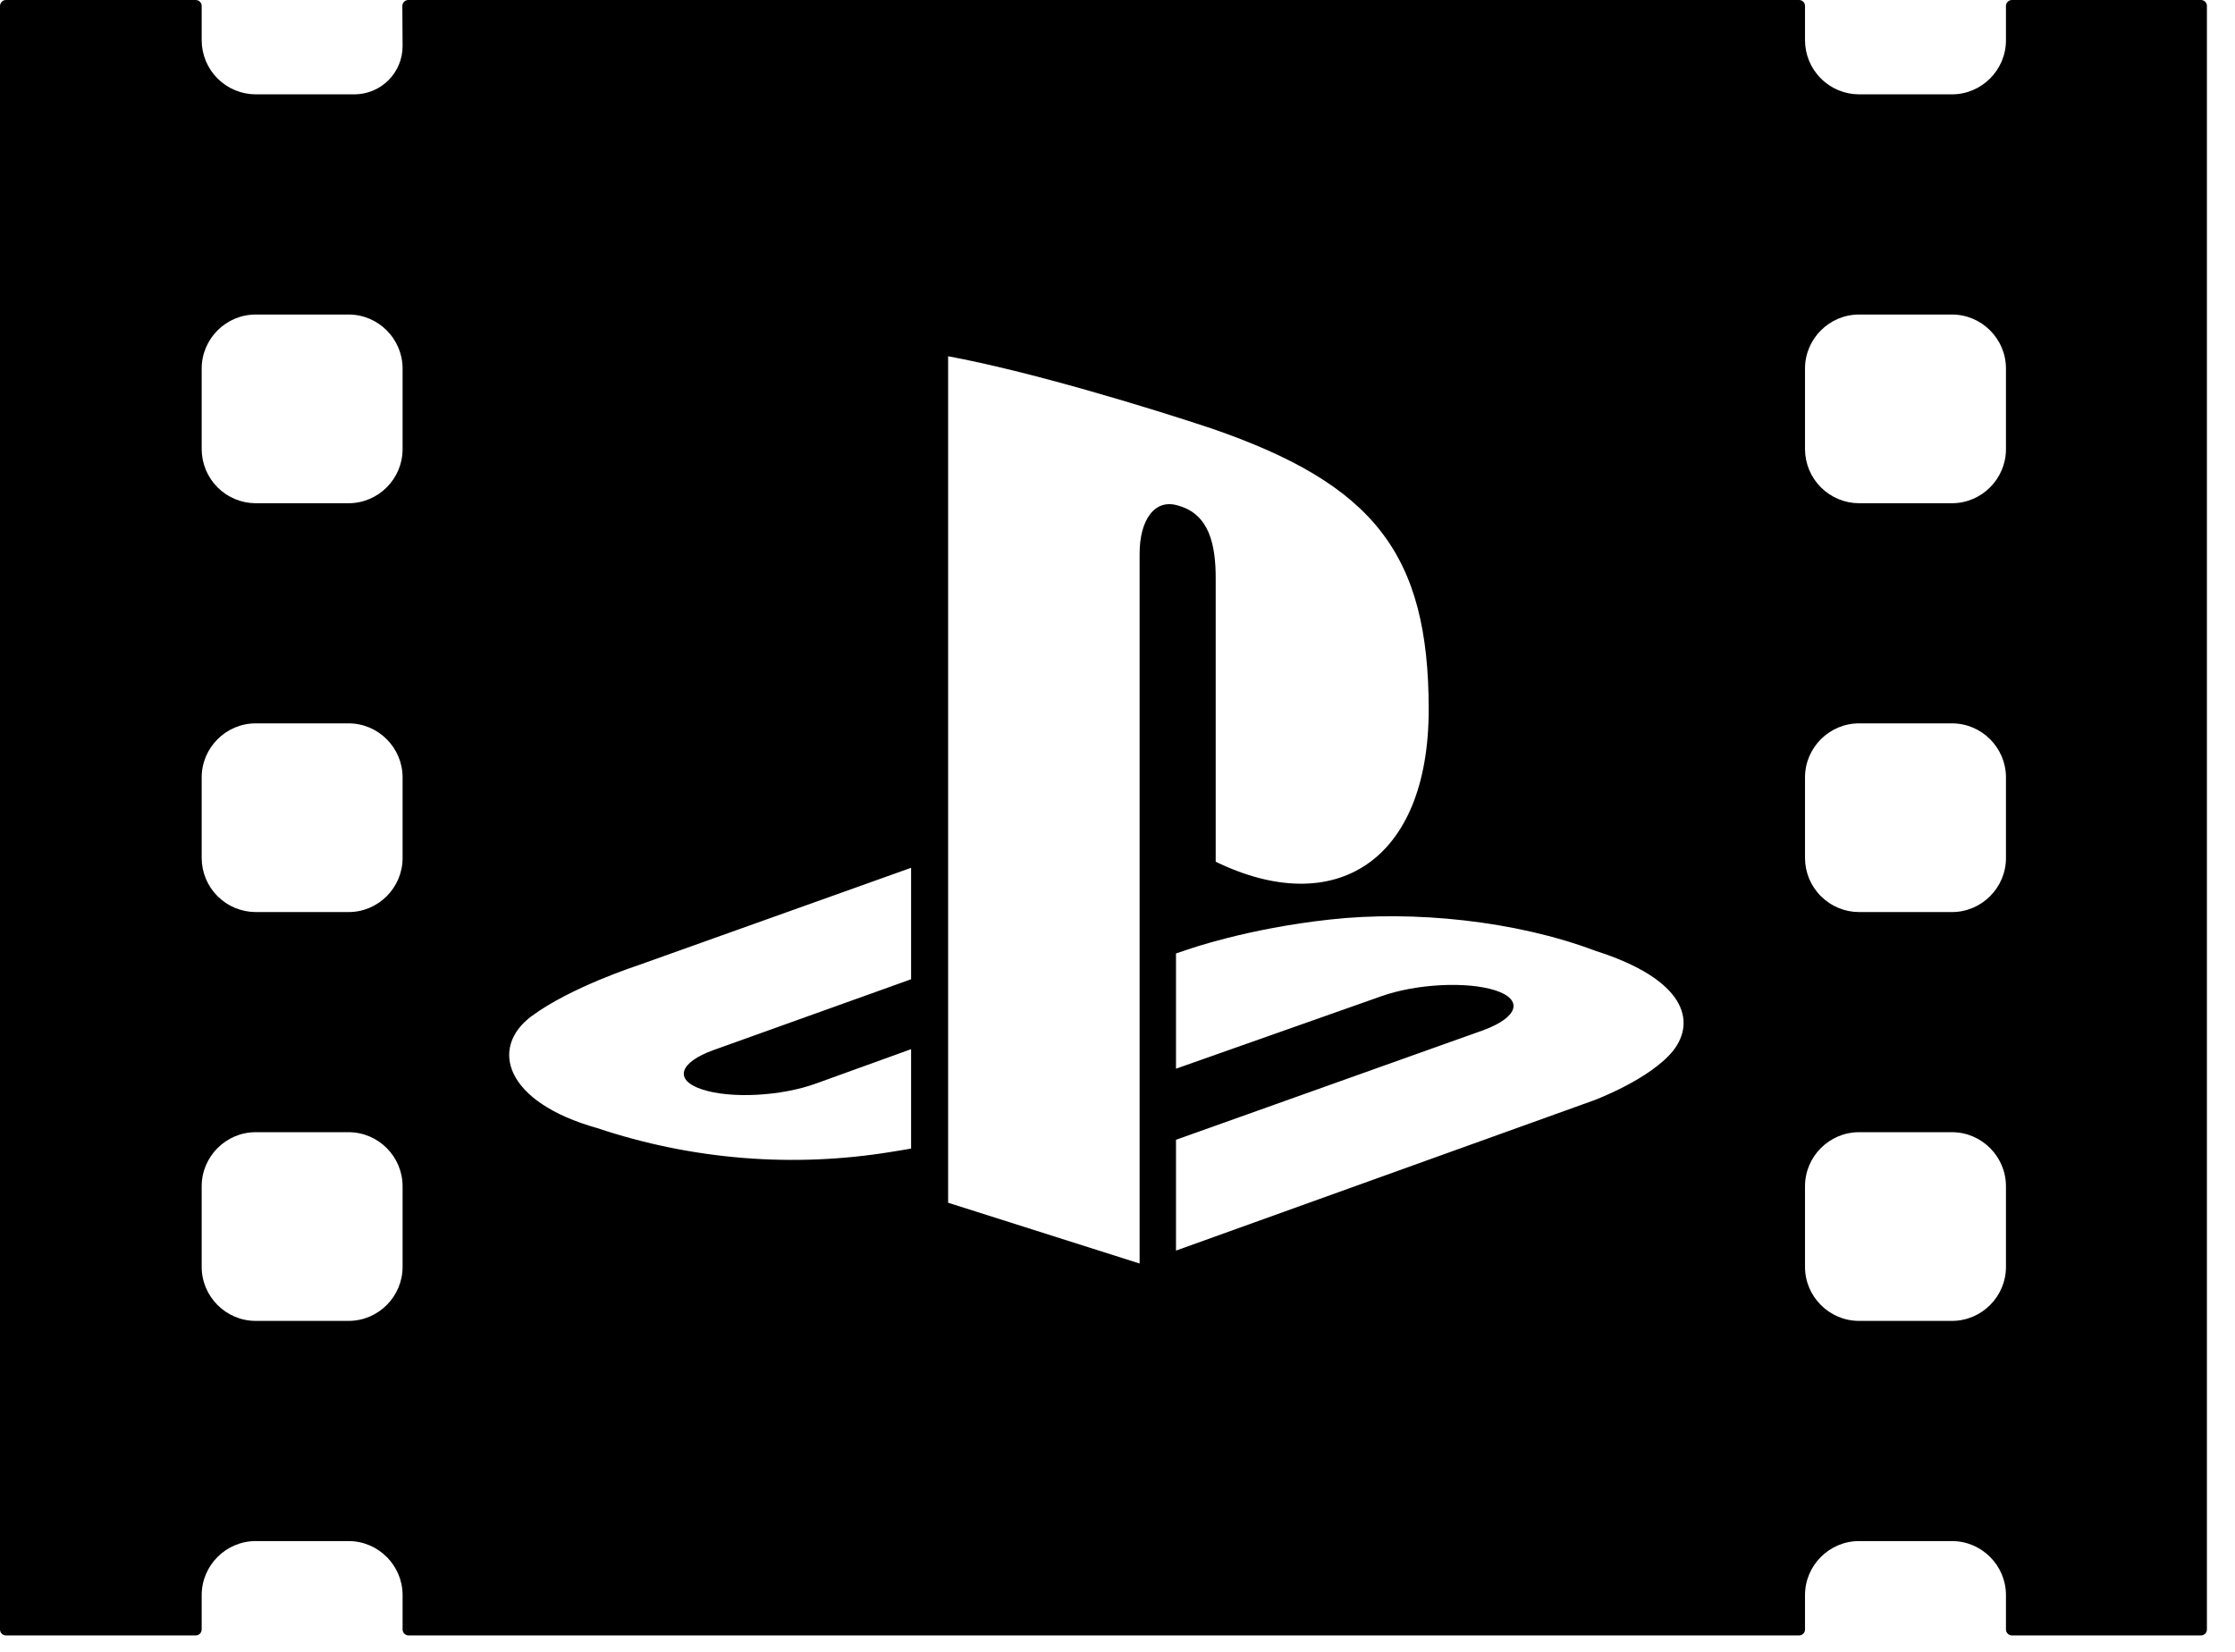 <svg viewBox="0 0 46 34" fill="none" xmlns="http://www.w3.org/2000/svg">
<path fill-rule="evenodd" clip-rule="evenodd" d="M41.286 9.245C41.286 9.857 40.786 10.358 40.175 10.358H38.262C37.967 10.357 37.685 10.239 37.477 10.031C37.268 9.822 37.151 9.54 37.15 9.245V7.586C37.15 6.974 37.65 6.474 38.262 6.474H40.175C40.786 6.474 41.286 6.974 41.286 7.586V9.245ZM41.286 17.661C41.286 18.272 40.786 18.773 40.175 18.773H38.262C37.967 18.772 37.685 18.655 37.477 18.446C37.268 18.238 37.151 17.956 37.15 17.661V16.001C37.15 15.39 37.65 14.889 38.262 14.889H40.175C40.786 14.889 41.286 15.39 41.286 16.001V17.661ZM41.286 26.076C41.286 26.688 40.786 27.188 40.175 27.188H38.262C37.65 27.188 37.15 26.688 37.15 26.076V24.417C37.15 23.805 37.65 23.304 38.262 23.304H40.175C40.786 23.304 41.286 23.805 41.286 24.417V26.076ZM34.437 21.626C33.96 22.22 32.803 22.649 32.803 22.649L24.204 25.741V23.46L30.534 21.203C31.249 20.938 31.358 20.576 30.78 20.386C30.191 20.195 29.14 20.25 28.417 20.51L24.204 21.997V19.625L24.446 19.544C24.446 19.544 25.665 19.111 27.38 18.926C29.091 18.737 31.191 18.949 32.84 19.572C34.699 20.163 34.907 21.025 34.437 21.626ZM23.455 11.397V26.007L19.514 24.756V7.333C21.191 7.642 23.627 8.383 24.941 8.821C28.272 9.969 29.405 11.396 29.405 14.601C29.405 17.735 27.473 18.926 25.021 17.737V11.902C25.021 11.223 24.895 10.587 24.253 10.408C23.761 10.252 23.455 10.708 23.455 11.397ZM18.752 20.156L14.693 21.611C13.974 21.868 13.867 22.231 14.446 22.422C15.035 22.619 16.081 22.564 16.801 22.3L18.752 21.595V23.641C18.626 23.665 18.486 23.685 18.358 23.707C16.327 24.041 14.245 23.873 12.293 23.22C10.388 22.686 10.07 21.564 10.939 20.917C11.741 20.322 13.107 19.878 13.107 19.878L18.752 17.862V20.156ZM8.286 9.245C8.286 9.857 7.786 10.358 7.175 10.358H5.262C4.967 10.357 4.685 10.239 4.477 10.031C4.269 9.822 4.152 9.54 4.151 9.245V7.586C4.151 6.974 4.651 6.474 5.262 6.474H7.175C7.786 6.474 8.286 6.974 8.286 7.586V9.245ZM8.286 17.661C8.286 18.272 7.786 18.773 7.175 18.773H5.262C4.968 18.772 4.685 18.654 4.477 18.446C4.269 18.238 4.152 17.956 4.151 17.661V16.001C4.151 15.39 4.651 14.889 5.262 14.889H7.175C7.786 14.889 8.286 15.39 8.286 16.001V17.661ZM8.286 26.076C8.286 26.688 7.786 27.188 7.175 27.188H5.262C4.651 27.188 4.151 26.688 4.151 26.076V24.417C4.151 23.805 4.651 23.304 5.262 23.304H7.175C7.786 23.304 8.286 23.805 8.286 24.417V26.076ZM45.299 4.13273e-06H41.409C41.376 4.13273e-06 41.345 0.013 41.322 0.036C41.299 0.059 41.286 0.09 41.286 0.123V0.83C41.286 1.441 40.786 1.942 40.175 1.942H38.262C37.967 1.941 37.685 1.824 37.477 1.615C37.268 1.407 37.151 1.125 37.15 0.83V0.123C37.15 0.107 37.147 0.091 37.141 0.076C37.135 0.061 37.126 0.048 37.115 0.036C37.103 0.025 37.09 0.016 37.075 0.009C37.06 0.003 37.044 3.59168e-06 37.028 4.13273e-06H8.403C8.387 0 8.371 0.003 8.356 0.01C8.341 0.016 8.328 0.025 8.316 0.037C8.305 0.048 8.296 0.062 8.29 0.077C8.284 0.092 8.281 0.108 8.281 0.124L8.286 0.953C8.285 1.215 8.181 1.466 7.995 1.651C7.81 1.837 7.559 1.941 7.297 1.942H5.262C4.968 1.941 4.685 1.823 4.477 1.615C4.269 1.407 4.152 1.125 4.151 0.83V0.123C4.151 0.09 4.138 0.059 4.115 0.036C4.092 0.013 4.061 4.13273e-06 4.028 4.13273e-06H0.122C0.09 0 0.059 0.013 0.036 0.036C0.013 0.059 -1.07236e-06 0.091 0 0.123V33.539C0 33.607 0.055 33.662 0.122 33.662H4.028C4.061 33.662 4.092 33.649 4.115 33.626C4.138 33.603 4.151 33.572 4.151 33.539V32.832C4.151 32.221 4.651 31.72 5.262 31.72H7.175C7.786 31.72 8.286 32.221 8.286 32.832V33.539C8.286 33.607 8.341 33.662 8.409 33.662H37.028C37.044 33.662 37.06 33.659 37.075 33.653C37.09 33.646 37.103 33.637 37.115 33.626C37.126 33.614 37.135 33.601 37.141 33.586C37.147 33.571 37.15 33.555 37.15 33.539V32.832C37.15 32.221 37.65 31.72 38.262 31.72H40.175C40.786 31.72 41.286 32.221 41.286 32.832V33.539C41.286 33.607 41.341 33.662 41.409 33.662H45.299C45.315 33.662 45.331 33.659 45.346 33.653C45.361 33.647 45.375 33.638 45.386 33.626C45.398 33.615 45.407 33.601 45.413 33.586C45.419 33.571 45.422 33.555 45.422 33.539V0.123C45.422 0.107 45.419 0.091 45.413 0.076C45.407 0.061 45.398 0.047 45.386 0.036C45.375 0.024 45.361 0.015 45.346 0.009C45.331 0.003 45.315 -0 45.299 4.13273e-06Z" fill="black"></path>
</svg>
